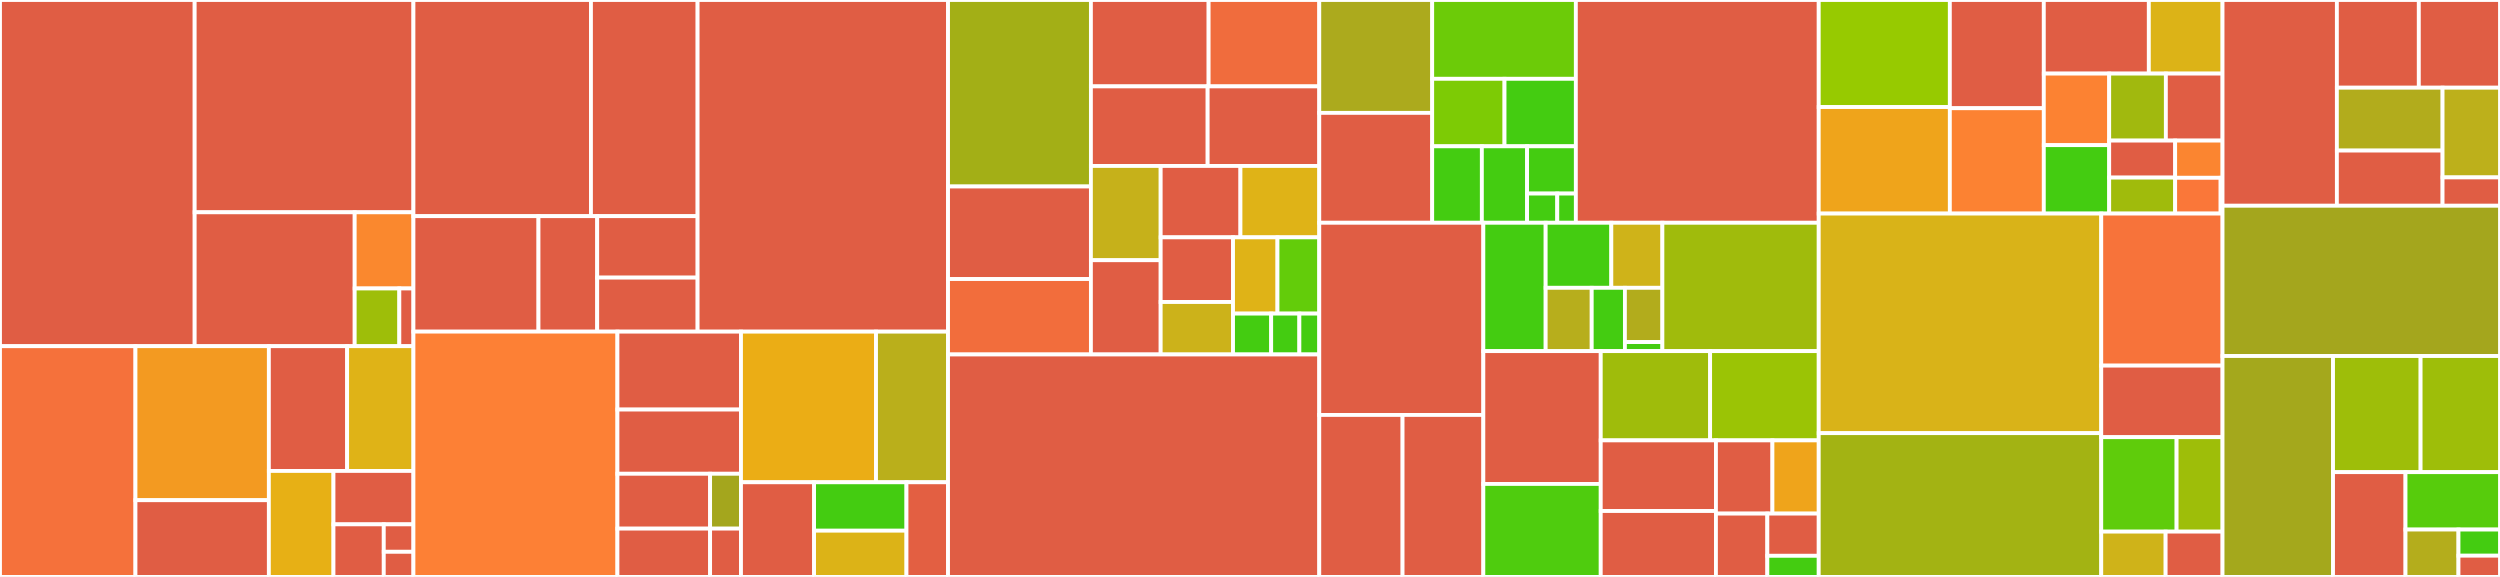 <svg baseProfile="full" width="650" height="150" viewBox="0 0 650 150" version="1.1"
xmlns="http://www.w3.org/2000/svg" xmlns:ev="http://www.w3.org/2001/xml-events"
xmlns:xlink="http://www.w3.org/1999/xlink">

<rect x="0" y="0" width="650" height="150" fill="#333333" stroke="none"/>

<style>rect.s{mask:url(#mask);}</style>
<defs>
  <pattern id="white" width="4" height="4" patternUnits="userSpaceOnUse" patternTransform="rotate(45)">
    <rect width="2" height="2" transform="translate(0,0)" fill="white"></rect>
  </pattern>
  <mask id="mask">
    <rect x="0" y="0" width="100%" height="100%" fill="url(#white)"></rect>
  </mask>
</defs>

<rect x="0" y="0" width="50.615" height="90.009" fill="#e05d44" stroke="white" stroke-width="1" class=" tooltipped" data-content="gui/widgets/video.py"><title>gui/widgets/video.py</title></rect>
<rect x="50.615" y="0" width="56.878" height="55.198" fill="#e05d44" stroke="white" stroke-width="1" class=" tooltipped" data-content="gui/widgets/slider.py"><title>gui/widgets/slider.py</title></rect>
<rect x="50.615" y="55.198" width="41.605" height="34.811" fill="#e05d44" stroke="white" stroke-width="1" class=" tooltipped" data-content="gui/widgets/monitor.py"><title>gui/widgets/monitor.py</title></rect>
<rect x="92.22" y="55.198" width="15.273" height="19.806" fill="#fa882e" stroke="white" stroke-width="1" class=" tooltipped" data-content="gui/widgets/imagedir.py"><title>gui/widgets/imagedir.py</title></rect>
<rect x="92.22" y="75.004" width="11.607" height="15.005" fill="#9ebe09" stroke="white" stroke-width="1" class=" tooltipped" data-content="gui/widgets/multicheck.py"><title>gui/widgets/multicheck.py</title></rect>
<rect x="103.828" y="75.004" width="3.665" height="15.005" fill="#e05d44" stroke="white" stroke-width="1" class=" tooltipped" data-content="gui/widgets/mpl.py"><title>gui/widgets/mpl.py</title></rect>
<rect x="0" y="90.009" width="35.22" height="59.991" fill="#f5713b" stroke="white" stroke-width="1" class=" tooltipped" data-content="gui/dialogs/formbuilder.py"><title>gui/dialogs/formbuilder.py</title></rect>
<rect x="35.22" y="90.009" width="34.685" height="40.038" fill="#f39a21" stroke="white" stroke-width="1" class=" tooltipped" data-content="gui/dialogs/importvideos.py"><title>gui/dialogs/importvideos.py</title></rect>
<rect x="35.22" y="130.047" width="34.685" height="19.953" fill="#e05d44" stroke="white" stroke-width="1" class=" tooltipped" data-content="gui/dialogs/merge.py"><title>gui/dialogs/merge.py</title></rect>
<rect x="69.905" y="90.009" width="20.348" height="32.434" fill="#e05d44" stroke="white" stroke-width="1" class=" tooltipped" data-content="gui/dialogs/metrics.py"><title>gui/dialogs/metrics.py</title></rect>
<rect x="90.253" y="90.009" width="17.24" height="32.434" fill="#dfb317" stroke="white" stroke-width="1" class=" tooltipped" data-content="gui/dialogs/delete.py"><title>gui/dialogs/delete.py</title></rect>
<rect x="69.905" y="122.443" width="16.798" height="27.557" fill="#e7b015" stroke="white" stroke-width="1" class=" tooltipped" data-content="gui/dialogs/missingfiles.py"><title>gui/dialogs/missingfiles.py</title></rect>
<rect x="86.703" y="122.443" width="20.79" height="13.889" fill="#e05d44" stroke="white" stroke-width="1" class=" tooltipped" data-content="gui/dialogs/shortcuts.py"><title>gui/dialogs/shortcuts.py</title></rect>
<rect x="86.703" y="136.332" width="13.078" height="13.668" fill="#e05d44" stroke="white" stroke-width="1" class=" tooltipped" data-content="gui/dialogs/filedialog.py"><title>gui/dialogs/filedialog.py</title></rect>
<rect x="99.781" y="136.332" width="7.712" height="7.131" fill="#e05d44" stroke="white" stroke-width="1" class=" tooltipped" data-content="gui/dialogs/message.py"><title>gui/dialogs/message.py</title></rect>
<rect x="99.781" y="143.463" width="7.712" height="6.537" fill="#e05d44" stroke="white" stroke-width="1" class=" tooltipped" data-content="gui/dialogs/export_clip.py"><title>gui/dialogs/export_clip.py</title></rect>
<rect x="107.493" y="0" width="46.156" height="56.203" fill="#e05d44" stroke="white" stroke-width="1" class=" tooltipped" data-content="gui/learning/dialog.py"><title>gui/learning/dialog.py</title></rect>
<rect x="153.649" y="0" width="27.726" height="56.203" fill="#e05d44" stroke="white" stroke-width="1" class=" tooltipped" data-content="gui/learning/runners.py"><title>gui/learning/runners.py</title></rect>
<rect x="107.493" y="56.203" width="32.515" height="30.025" fill="#e05d44" stroke="white" stroke-width="1" class=" tooltipped" data-content="gui/learning/configs.py"><title>gui/learning/configs.py</title></rect>
<rect x="140.008" y="56.203" width="15.265" height="30.025" fill="#e05d44" stroke="white" stroke-width="1" class=" tooltipped" data-content="gui/learning/receptivefield.py"><title>gui/learning/receptivefield.py</title></rect>
<rect x="155.273" y="56.203" width="26.103" height="15.978" fill="#e05d44" stroke="white" stroke-width="1" class=" tooltipped" data-content="gui/learning/scopedkeydict.py"><title>gui/learning/scopedkeydict.py</title></rect>
<rect x="155.273" y="72.181" width="26.103" height="14.047" fill="#e05d44" stroke="white" stroke-width="1" class=" tooltipped" data-content="gui/learning/datagen.py"><title>gui/learning/datagen.py</title></rect>
<rect x="181.376" y="0" width="65.113" height="86.228" fill="#e05d44" stroke="white" stroke-width="1" class=" tooltipped" data-content="gui/commands.py"><title>gui/commands.py</title></rect>
<rect x="107.493" y="86.228" width="53.04" height="63.772" fill="#fd8035" stroke="white" stroke-width="1" class=" tooltipped" data-content="gui/app.py"><title>gui/app.py</title></rect>
<rect x="160.533" y="86.228" width="32.126" height="20.259" fill="#e05d44" stroke="white" stroke-width="1" class=" tooltipped" data-content="gui/overlays/pafs.py"><title>gui/overlays/pafs.py</title></rect>
<rect x="160.533" y="106.486" width="32.126" height="16.692" fill="#e05d44" stroke="white" stroke-width="1" class=" tooltipped" data-content="gui/overlays/tracks.py"><title>gui/overlays/tracks.py</title></rect>
<rect x="160.533" y="123.179" width="24.094" height="14.267" fill="#e05d44" stroke="white" stroke-width="1" class=" tooltipped" data-content="gui/overlays/confmaps.py"><title>gui/overlays/confmaps.py</title></rect>
<rect x="160.533" y="137.445" width="24.094" height="12.555" fill="#e05d44" stroke="white" stroke-width="1" class=" tooltipped" data-content="gui/overlays/base.py"><title>gui/overlays/base.py</title></rect>
<rect x="184.627" y="123.179" width="8.031" height="14.267" fill="#a4a61d" stroke="white" stroke-width="1" class=" tooltipped" data-content="gui/overlays/instance.py"><title>gui/overlays/instance.py</title></rect>
<rect x="184.627" y="137.445" width="8.031" height="12.555" fill="#e05d44" stroke="white" stroke-width="1" class=" tooltipped" data-content="gui/overlays/anchors.py"><title>gui/overlays/anchors.py</title></rect>
<rect x="192.658" y="86.228" width="35.107" height="39.166" fill="#ebad15" stroke="white" stroke-width="1" class=" tooltipped" data-content="gui/dataviews.py"><title>gui/dataviews.py</title></rect>
<rect x="227.765" y="86.228" width="18.724" height="39.166" fill="#baaf1b" stroke="white" stroke-width="1" class=" tooltipped" data-content="gui/color.py"><title>gui/color.py</title></rect>
<rect x="192.658" y="125.394" width="18.999" height="24.606" fill="#e05d44" stroke="white" stroke-width="1" class=" tooltipped" data-content="gui/suggestions.py"><title>gui/suggestions.py</title></rect>
<rect x="211.657" y="125.394" width="24.028" height="12.589" fill="#4c1" stroke="white" stroke-width="1" class=" tooltipped" data-content="gui/state.py"><title>gui/state.py</title></rect>
<rect x="211.657" y="137.983" width="24.028" height="12.017" fill="#dcb317" stroke="white" stroke-width="1" class=" tooltipped" data-content="gui/release_checker.py"><title>gui/release_checker.py</title></rect>
<rect x="235.685" y="125.394" width="10.803" height="24.606" fill="#e35f42" stroke="white" stroke-width="1" class=" tooltipped" data-content="gui/shortcuts.py"><title>gui/shortcuts.py</title></rect>
<rect x="246.489" y="0" width="37.147" height="48.489" fill="#a3af16" stroke="white" stroke-width="1" class=" tooltipped" data-content="nn/data/pipelines.py"><title>nn/data/pipelines.py</title></rect>
<rect x="246.489" y="48.489" width="37.147" height="24.059" fill="#e05d44" stroke="white" stroke-width="1" class=" tooltipped" data-content="nn/data/inference.py"><title>nn/data/inference.py</title></rect>
<rect x="246.489" y="72.548" width="37.147" height="19.618" fill="#f26d3c" stroke="white" stroke-width="1" class=" tooltipped" data-content="nn/data/confidence_maps.py"><title>nn/data/confidence_maps.py</title></rect>
<rect x="283.636" y="0" width="30.606" height="22.462" fill="#e05d44" stroke="white" stroke-width="1" class=" tooltipped" data-content="nn/data/resizing.py"><title>nn/data/resizing.py</title></rect>
<rect x="314.242" y="0" width="28.77" height="22.462" fill="#f06c3d" stroke="white" stroke-width="1" class=" tooltipped" data-content="nn/data/augmentation.py"><title>nn/data/augmentation.py</title></rect>
<rect x="283.636" y="22.462" width="30.353" height="20.687" fill="#e05d44" stroke="white" stroke-width="1" class=" tooltipped" data-content="nn/data/instance_cropping.py"><title>nn/data/instance_cropping.py</title></rect>
<rect x="313.989" y="22.462" width="29.023" height="20.687" fill="#e05d44" stroke="white" stroke-width="1" class=" tooltipped" data-content="nn/data/providers.py"><title>nn/data/providers.py</title></rect>
<rect x="283.636" y="43.149" width="18.14" height="24.508" fill="#c6b11a" stroke="white" stroke-width="1" class=" tooltipped" data-content="nn/data/dataset_ops.py"><title>nn/data/dataset_ops.py</title></rect>
<rect x="283.636" y="67.657" width="18.14" height="24.508" fill="#e05d44" stroke="white" stroke-width="1" class=" tooltipped" data-content="nn/data/normalization.py"><title>nn/data/normalization.py</title></rect>
<rect x="301.776" y="43.149" width="20.742" height="18.562" fill="#e05d44" stroke="white" stroke-width="1" class=" tooltipped" data-content="nn/data/training.py"><title>nn/data/training.py</title></rect>
<rect x="322.518" y="43.149" width="20.495" height="18.562" fill="#dfb317" stroke="white" stroke-width="1" class=" tooltipped" data-content="nn/data/edge_maps.py"><title>nn/data/edge_maps.py</title></rect>
<rect x="301.776" y="61.711" width="18.812" height="16.811" fill="#e05d44" stroke="white" stroke-width="1" class=" tooltipped" data-content="nn/data/general.py"><title>nn/data/general.py</title></rect>
<rect x="301.776" y="78.522" width="18.812" height="13.644" fill="#ccb21a" stroke="white" stroke-width="1" class=" tooltipped" data-content="nn/data/identity.py"><title>nn/data/identity.py</title></rect>
<rect x="320.588" y="61.711" width="11.559" height="19.826" fill="#dfb317" stroke="white" stroke-width="1" class=" tooltipped" data-content="nn/data/instance_centroids.py"><title>nn/data/instance_centroids.py</title></rect>
<rect x="332.147" y="61.711" width="10.865" height="19.826" fill="#63cc0a" stroke="white" stroke-width="1" class=" tooltipped" data-content="nn/data/utils.py"><title>nn/data/utils.py</title></rect>
<rect x="320.588" y="81.537" width="9.918" height="10.628" fill="#4c1" stroke="white" stroke-width="1" class=" tooltipped" data-content="nn/data/grouping.py"><title>nn/data/grouping.py</title></rect>
<rect x="330.507" y="81.537" width="7.331" height="10.628" fill="#4c1" stroke="white" stroke-width="1" class=" tooltipped" data-content="nn/data/offset_regression.py"><title>nn/data/offset_regression.py</title></rect>
<rect x="337.837" y="81.537" width="5.175" height="10.628" fill="#4c1" stroke="white" stroke-width="1" class=" tooltipped" data-content="nn/data/__init__.py"><title>nn/data/__init__.py</title></rect>
<rect x="246.489" y="92.165" width="96.524" height="57.835" fill="#e05d44" stroke="white" stroke-width="1" class=" tooltipped" data-content="nn/inference.py"><title>nn/inference.py</title></rect>
<rect x="343.012" y="0" width="29.359" height="29.349" fill="#acaa1d" stroke="white" stroke-width="1" class=" tooltipped" data-content="nn/architectures/resnet.py"><title>nn/architectures/resnet.py</title></rect>
<rect x="343.012" y="29.349" width="29.359" height="28.569" fill="#e05d44" stroke="white" stroke-width="1" class=" tooltipped" data-content="nn/architectures/hrnet.py"><title>nn/architectures/hrnet.py</title></rect>
<rect x="372.371" y="0" width="37.351" height="20.492" fill="#6ccb08" stroke="white" stroke-width="1" class=" tooltipped" data-content="nn/architectures/encoder_decoder.py"><title>nn/architectures/encoder_decoder.py</title></rect>
<rect x="372.371" y="20.492" width="18.806" height="17.547" fill="#7dcb05" stroke="white" stroke-width="1" class=" tooltipped" data-content="nn/architectures/unet.py"><title>nn/architectures/unet.py</title></rect>
<rect x="391.177" y="20.492" width="18.545" height="17.547" fill="#4c1" stroke="white" stroke-width="1" class=" tooltipped" data-content="nn/architectures/hourglass.py"><title>nn/architectures/hourglass.py</title></rect>
<rect x="372.371" y="38.039" width="12.912" height="19.879" fill="#4c1" stroke="white" stroke-width="1" class=" tooltipped" data-content="nn/architectures/upsampling.py"><title>nn/architectures/upsampling.py</title></rect>
<rect x="385.283" y="38.039" width="11.759" height="19.879" fill="#4c1" stroke="white" stroke-width="1" class=" tooltipped" data-content="nn/architectures/pretrained_encoders.py"><title>nn/architectures/pretrained_encoders.py</title></rect>
<rect x="397.041" y="38.039" width="12.681" height="12.289" fill="#4c1" stroke="white" stroke-width="1" class=" tooltipped" data-content="nn/architectures/leap.py"><title>nn/architectures/leap.py</title></rect>
<rect x="397.041" y="50.328" width="7.85" height="7.59" fill="#4c1" stroke="white" stroke-width="1" class=" tooltipped" data-content="nn/architectures/__init__.py"><title>nn/architectures/__init__.py</title></rect>
<rect x="404.892" y="50.328" width="4.831" height="7.59" fill="#4c1" stroke="white" stroke-width="1" class=" tooltipped" data-content="nn/architectures/common.py"><title>nn/architectures/common.py</title></rect>
<rect x="409.723" y="0" width="63.149" height="57.918" fill="#e05d44" stroke="white" stroke-width="1" class=" tooltipped" data-content="nn/training.py"><title>nn/training.py</title></rect>
<rect x="343.012" y="57.918" width="42.656" height="49.963" fill="#e05d44" stroke="white" stroke-width="1" class=" tooltipped" data-content="nn/tracking.py"><title>nn/tracking.py</title></rect>
<rect x="343.012" y="107.881" width="21.654" height="42.119" fill="#e05d44" stroke="white" stroke-width="1" class=" tooltipped" data-content="nn/tracker/kalman.py"><title>nn/tracker/kalman.py</title></rect>
<rect x="364.667" y="107.881" width="21.002" height="42.119" fill="#e05d44" stroke="white" stroke-width="1" class=" tooltipped" data-content="nn/tracker/components.py"><title>nn/tracker/components.py</title></rect>
<rect x="385.668" y="57.918" width="16.205" height="33.375" fill="#4c1" stroke="white" stroke-width="1" class=" tooltipped" data-content="nn/config/model.py"><title>nn/config/model.py</title></rect>
<rect x="401.873" y="57.918" width="17.072" height="16.914" fill="#4c1" stroke="white" stroke-width="1" class=" tooltipped" data-content="nn/config/optimization.py"><title>nn/config/optimization.py</title></rect>
<rect x="418.945" y="57.918" width="13.278" height="16.914" fill="#cfb319" stroke="white" stroke-width="1" class=" tooltipped" data-content="nn/config/training_job.py"><title>nn/config/training_job.py</title></rect>
<rect x="401.873" y="74.831" width="11.973" height="16.461" fill="#b7ae1c" stroke="white" stroke-width="1" class=" tooltipped" data-content="nn/config/outputs.py"><title>nn/config/outputs.py</title></rect>
<rect x="413.846" y="74.831" width="8.632" height="16.461" fill="#4c1" stroke="white" stroke-width="1" class=" tooltipped" data-content="nn/config/data.py"><title>nn/config/data.py</title></rect>
<rect x="422.477" y="74.831" width="9.745" height="14.109" fill="#b2ac1c" stroke="white" stroke-width="1" class=" tooltipped" data-content="nn/config/utils.py"><title>nn/config/utils.py</title></rect>
<rect x="422.477" y="88.941" width="9.745" height="2.352" fill="#4c1" stroke="white" stroke-width="1" class=" tooltipped" data-content="nn/config/__init__.py"><title>nn/config/__init__.py</title></rect>
<rect x="432.223" y="57.918" width="40.649" height="33.375" fill="#a0bb0c" stroke="white" stroke-width="1" class=" tooltipped" data-content="nn/paf_grouping.py"><title>nn/paf_grouping.py</title></rect>
<rect x="385.668" y="91.292" width="30.525" height="34.534" fill="#e05d44" stroke="white" stroke-width="1" class=" tooltipped" data-content="nn/evals.py"><title>nn/evals.py</title></rect>
<rect x="385.668" y="125.826" width="30.525" height="24.174" fill="#4fcc0e" stroke="white" stroke-width="1" class=" tooltipped" data-content="nn/heads.py"><title>nn/heads.py</title></rect>
<rect x="416.193" y="91.292" width="28.438" height="23.208" fill="#9fbc0b" stroke="white" stroke-width="1" class=" tooltipped" data-content="nn/model.py"><title>nn/model.py</title></rect>
<rect x="444.631" y="91.292" width="28.24" height="23.208" fill="#9bc405" stroke="white" stroke-width="1" class=" tooltipped" data-content="nn/peak_finding.py"><title>nn/peak_finding.py</title></rect>
<rect x="416.193" y="114.5" width="29.953" height="18.362" fill="#e05d44" stroke="white" stroke-width="1" class=" tooltipped" data-content="nn/viz.py"><title>nn/viz.py</title></rect>
<rect x="416.193" y="132.862" width="29.953" height="17.138" fill="#e05d44" stroke="white" stroke-width="1" class=" tooltipped" data-content="nn/callbacks.py"><title>nn/callbacks.py</title></rect>
<rect x="446.146" y="114.5" width="14.687" height="19.036" fill="#e05d44" stroke="white" stroke-width="1" class=" tooltipped" data-content="nn/system.py"><title>nn/system.py</title></rect>
<rect x="460.833" y="114.5" width="12.038" height="19.036" fill="#efa41b" stroke="white" stroke-width="1" class=" tooltipped" data-content="nn/identity.py"><title>nn/identity.py</title></rect>
<rect x="446.146" y="133.536" width="13.363" height="16.464" fill="#e05d44" stroke="white" stroke-width="1" class=" tooltipped" data-content="nn/losses.py"><title>nn/losses.py</title></rect>
<rect x="459.509" y="133.536" width="13.363" height="10.976" fill="#e05d44" stroke="white" stroke-width="1" class=" tooltipped" data-content="nn/utils.py"><title>nn/utils.py</title></rect>
<rect x="459.509" y="144.512" width="13.363" height="5.488" fill="#4c1" stroke="white" stroke-width="1" class=" tooltipped" data-content="nn/__init__.py"><title>nn/__init__.py</title></rect>
<rect x="472.872" y="0" width="34.088" height="27.832" fill="#97ca00" stroke="white" stroke-width="1" class=" tooltipped" data-content="io/format/hdf5.py"><title>io/format/hdf5.py</title></rect>
<rect x="472.872" y="27.832" width="34.088" height="27.698" fill="#efa41b" stroke="white" stroke-width="1" class=" tooltipped" data-content="io/format/labels_json.py"><title>io/format/labels_json.py</title></rect>
<rect x="506.96" y="0" width="24.431" height="28.14" fill="#e05d44" stroke="white" stroke-width="1" class=" tooltipped" data-content="io/format/deeplabcut.py"><title>io/format/deeplabcut.py</title></rect>
<rect x="506.96" y="28.14" width="24.431" height="27.39" fill="#fc8232" stroke="white" stroke-width="1" class=" tooltipped" data-content="io/format/alphatracker.py"><title>io/format/alphatracker.py</title></rect>
<rect x="531.391" y="0" width="27.306" height="19.135" fill="#e05d44" stroke="white" stroke-width="1" class=" tooltipped" data-content="io/format/coco.py"><title>io/format/coco.py</title></rect>
<rect x="558.697" y="0" width="19.162" height="19.135" fill="#dcb317" stroke="white" stroke-width="1" class=" tooltipped" data-content="io/format/leap_matlab.py"><title>io/format/leap_matlab.py</title></rect>
<rect x="531.391" y="19.135" width="17.001" height="18.602" fill="#fc8232" stroke="white" stroke-width="1" class=" tooltipped" data-content="io/format/sleap_analysis.py"><title>io/format/sleap_analysis.py</title></rect>
<rect x="531.391" y="37.737" width="17.001" height="17.793" fill="#4c1" stroke="white" stroke-width="1" class=" tooltipped" data-content="io/format/filehandle.py"><title>io/format/filehandle.py</title></rect>
<rect x="548.391" y="19.135" width="14.734" height="17.42" fill="#a1b90e" stroke="white" stroke-width="1" class=" tooltipped" data-content="io/format/dispatch.py"><title>io/format/dispatch.py</title></rect>
<rect x="563.125" y="19.135" width="14.734" height="17.42" fill="#e05d44" stroke="white" stroke-width="1" class=" tooltipped" data-content="io/format/deepposekit.py"><title>io/format/deepposekit.py</title></rect>
<rect x="548.391" y="36.554" width="17.149" height="9.621" fill="#e05d44" stroke="white" stroke-width="1" class=" tooltipped" data-content="io/format/adaptor.py"><title>io/format/adaptor.py</title></rect>
<rect x="548.391" y="46.176" width="17.149" height="9.354" fill="#a0bb0c" stroke="white" stroke-width="1" class=" tooltipped" data-content="io/format/main.py"><title>io/format/main.py</title></rect>
<rect x="565.541" y="36.554" width="12.319" height="9.674" fill="#fb8530" stroke="white" stroke-width="1" class=" tooltipped" data-content="io/format/genericjson.py"><title>io/format/genericjson.py</title></rect>
<rect x="565.541" y="46.228" width="11.826" height="9.302" fill="#fa7739" stroke="white" stroke-width="1" class=" tooltipped" data-content="io/format/text.py"><title>io/format/text.py</title></rect>
<rect x="577.367" y="46.228" width="0.493" height="9.302" fill="#4c1" stroke="white" stroke-width="1" class=" tooltipped" data-content="io/format/__init__.py"><title>io/format/__init__.py</title></rect>
<rect x="472.872" y="55.53" width="73.452" height="57.094" fill="#d9b318" stroke="white" stroke-width="1" class=" tooltipped" data-content="io/dataset.py"><title>io/dataset.py</title></rect>
<rect x="472.872" y="112.624" width="73.452" height="37.376" fill="#a3b313" stroke="white" stroke-width="1" class=" tooltipped" data-content="io/video.py"><title>io/video.py</title></rect>
<rect x="546.324" y="55.53" width="31.535" height="39.532" fill="#f7733a" stroke="white" stroke-width="1" class=" tooltipped" data-content="io/visuals.py"><title>io/visuals.py</title></rect>
<rect x="546.324" y="95.062" width="31.535" height="18.603" fill="#e05d44" stroke="white" stroke-width="1" class=" tooltipped" data-content="io/legacy.py"><title>io/legacy.py</title></rect>
<rect x="546.324" y="113.665" width="19.593" height="24.562" fill="#5fcc0b" stroke="white" stroke-width="1" class=" tooltipped" data-content="io/asyncvideo.py"><title>io/asyncvideo.py</title></rect>
<rect x="565.917" y="113.665" width="11.942" height="24.562" fill="#9ebe09" stroke="white" stroke-width="1" class=" tooltipped" data-content="io/pathutils.py"><title>io/pathutils.py</title></rect>
<rect x="546.324" y="138.228" width="16.741" height="11.772" fill="#cfb319" stroke="white" stroke-width="1" class=" tooltipped" data-content="io/videowriter.py"><title>io/videowriter.py</title></rect>
<rect x="563.065" y="138.228" width="14.794" height="11.772" fill="#e05d44" stroke="white" stroke-width="1" class=" tooltipped" data-content="io/convert.py"><title>io/convert.py</title></rect>
<rect x="577.859" y="0" width="29.73" height="53.494" fill="#e05d44" stroke="white" stroke-width="1" class=" tooltipped" data-content="info/feature_suggestions.py"><title>info/feature_suggestions.py</title></rect>
<rect x="607.589" y="0" width="21.306" height="22.803" fill="#e05d44" stroke="white" stroke-width="1" class=" tooltipped" data-content="info/metrics.py"><title>info/metrics.py</title></rect>
<rect x="628.895" y="0" width="21.105" height="22.803" fill="#e05d44" stroke="white" stroke-width="1" class=" tooltipped" data-content="info/labels.py"><title>info/labels.py</title></rect>
<rect x="607.589" y="22.803" width="27.477" height="16.347" fill="#b2ac1c" stroke="white" stroke-width="1" class=" tooltipped" data-content="info/summary.py"><title>info/summary.py</title></rect>
<rect x="607.589" y="39.149" width="27.477" height="14.345" fill="#e05d44" stroke="white" stroke-width="1" class=" tooltipped" data-content="info/align.py"><title>info/align.py</title></rect>
<rect x="635.067" y="22.803" width="14.933" height="23.326" fill="#bdb01b" stroke="white" stroke-width="1" class=" tooltipped" data-content="info/write_tracking_h5.py"><title>info/write_tracking_h5.py</title></rect>
<rect x="635.067" y="46.128" width="14.933" height="7.366" fill="#e05d44" stroke="white" stroke-width="1" class=" tooltipped" data-content="info/trackcleaner.py"><title>info/trackcleaner.py</title></rect>
<rect x="577.859" y="53.494" width="72.141" height="39.072" fill="#a4a61d" stroke="white" stroke-width="1" class=" tooltipped" data-content="instance.py"><title>instance.py</title></rect>
<rect x="577.859" y="92.567" width="28.729" height="57.433" fill="#a4a81c" stroke="white" stroke-width="1" class=" tooltipped" data-content="skeleton.py"><title>skeleton.py</title></rect>
<rect x="606.588" y="92.567" width="22.769" height="30.195" fill="#9ebe09" stroke="white" stroke-width="1" class=" tooltipped" data-content="message.py"><title>message.py</title></rect>
<rect x="629.356" y="92.567" width="20.644" height="30.195" fill="#9ebe09" stroke="white" stroke-width="1" class=" tooltipped" data-content="util.py"><title>util.py</title></rect>
<rect x="606.588" y="122.761" width="18.846" height="27.239" fill="#e05d44" stroke="white" stroke-width="1" class=" tooltipped" data-content="diagnostic.py"><title>diagnostic.py</title></rect>
<rect x="625.433" y="122.761" width="24.567" height="14.925" fill="#57cc0c" stroke="white" stroke-width="1" class=" tooltipped" data-content="rangelist.py"><title>rangelist.py</title></rect>
<rect x="625.433" y="137.687" width="13.772" height="12.313" fill="#b4ad1c" stroke="white" stroke-width="1" class=" tooltipped" data-content="prefs.py"><title>prefs.py</title></rect>
<rect x="639.206" y="137.687" width="10.794" height="6.794" fill="#4c1" stroke="white" stroke-width="1" class=" tooltipped" data-content="__init__.py"><title>__init__.py</title></rect>
<rect x="639.206" y="144.48" width="10.794" height="5.52" fill="#e05d44" stroke="white" stroke-width="1" class=" tooltipped" data-content="version.py"><title>version.py</title></rect>
</svg>